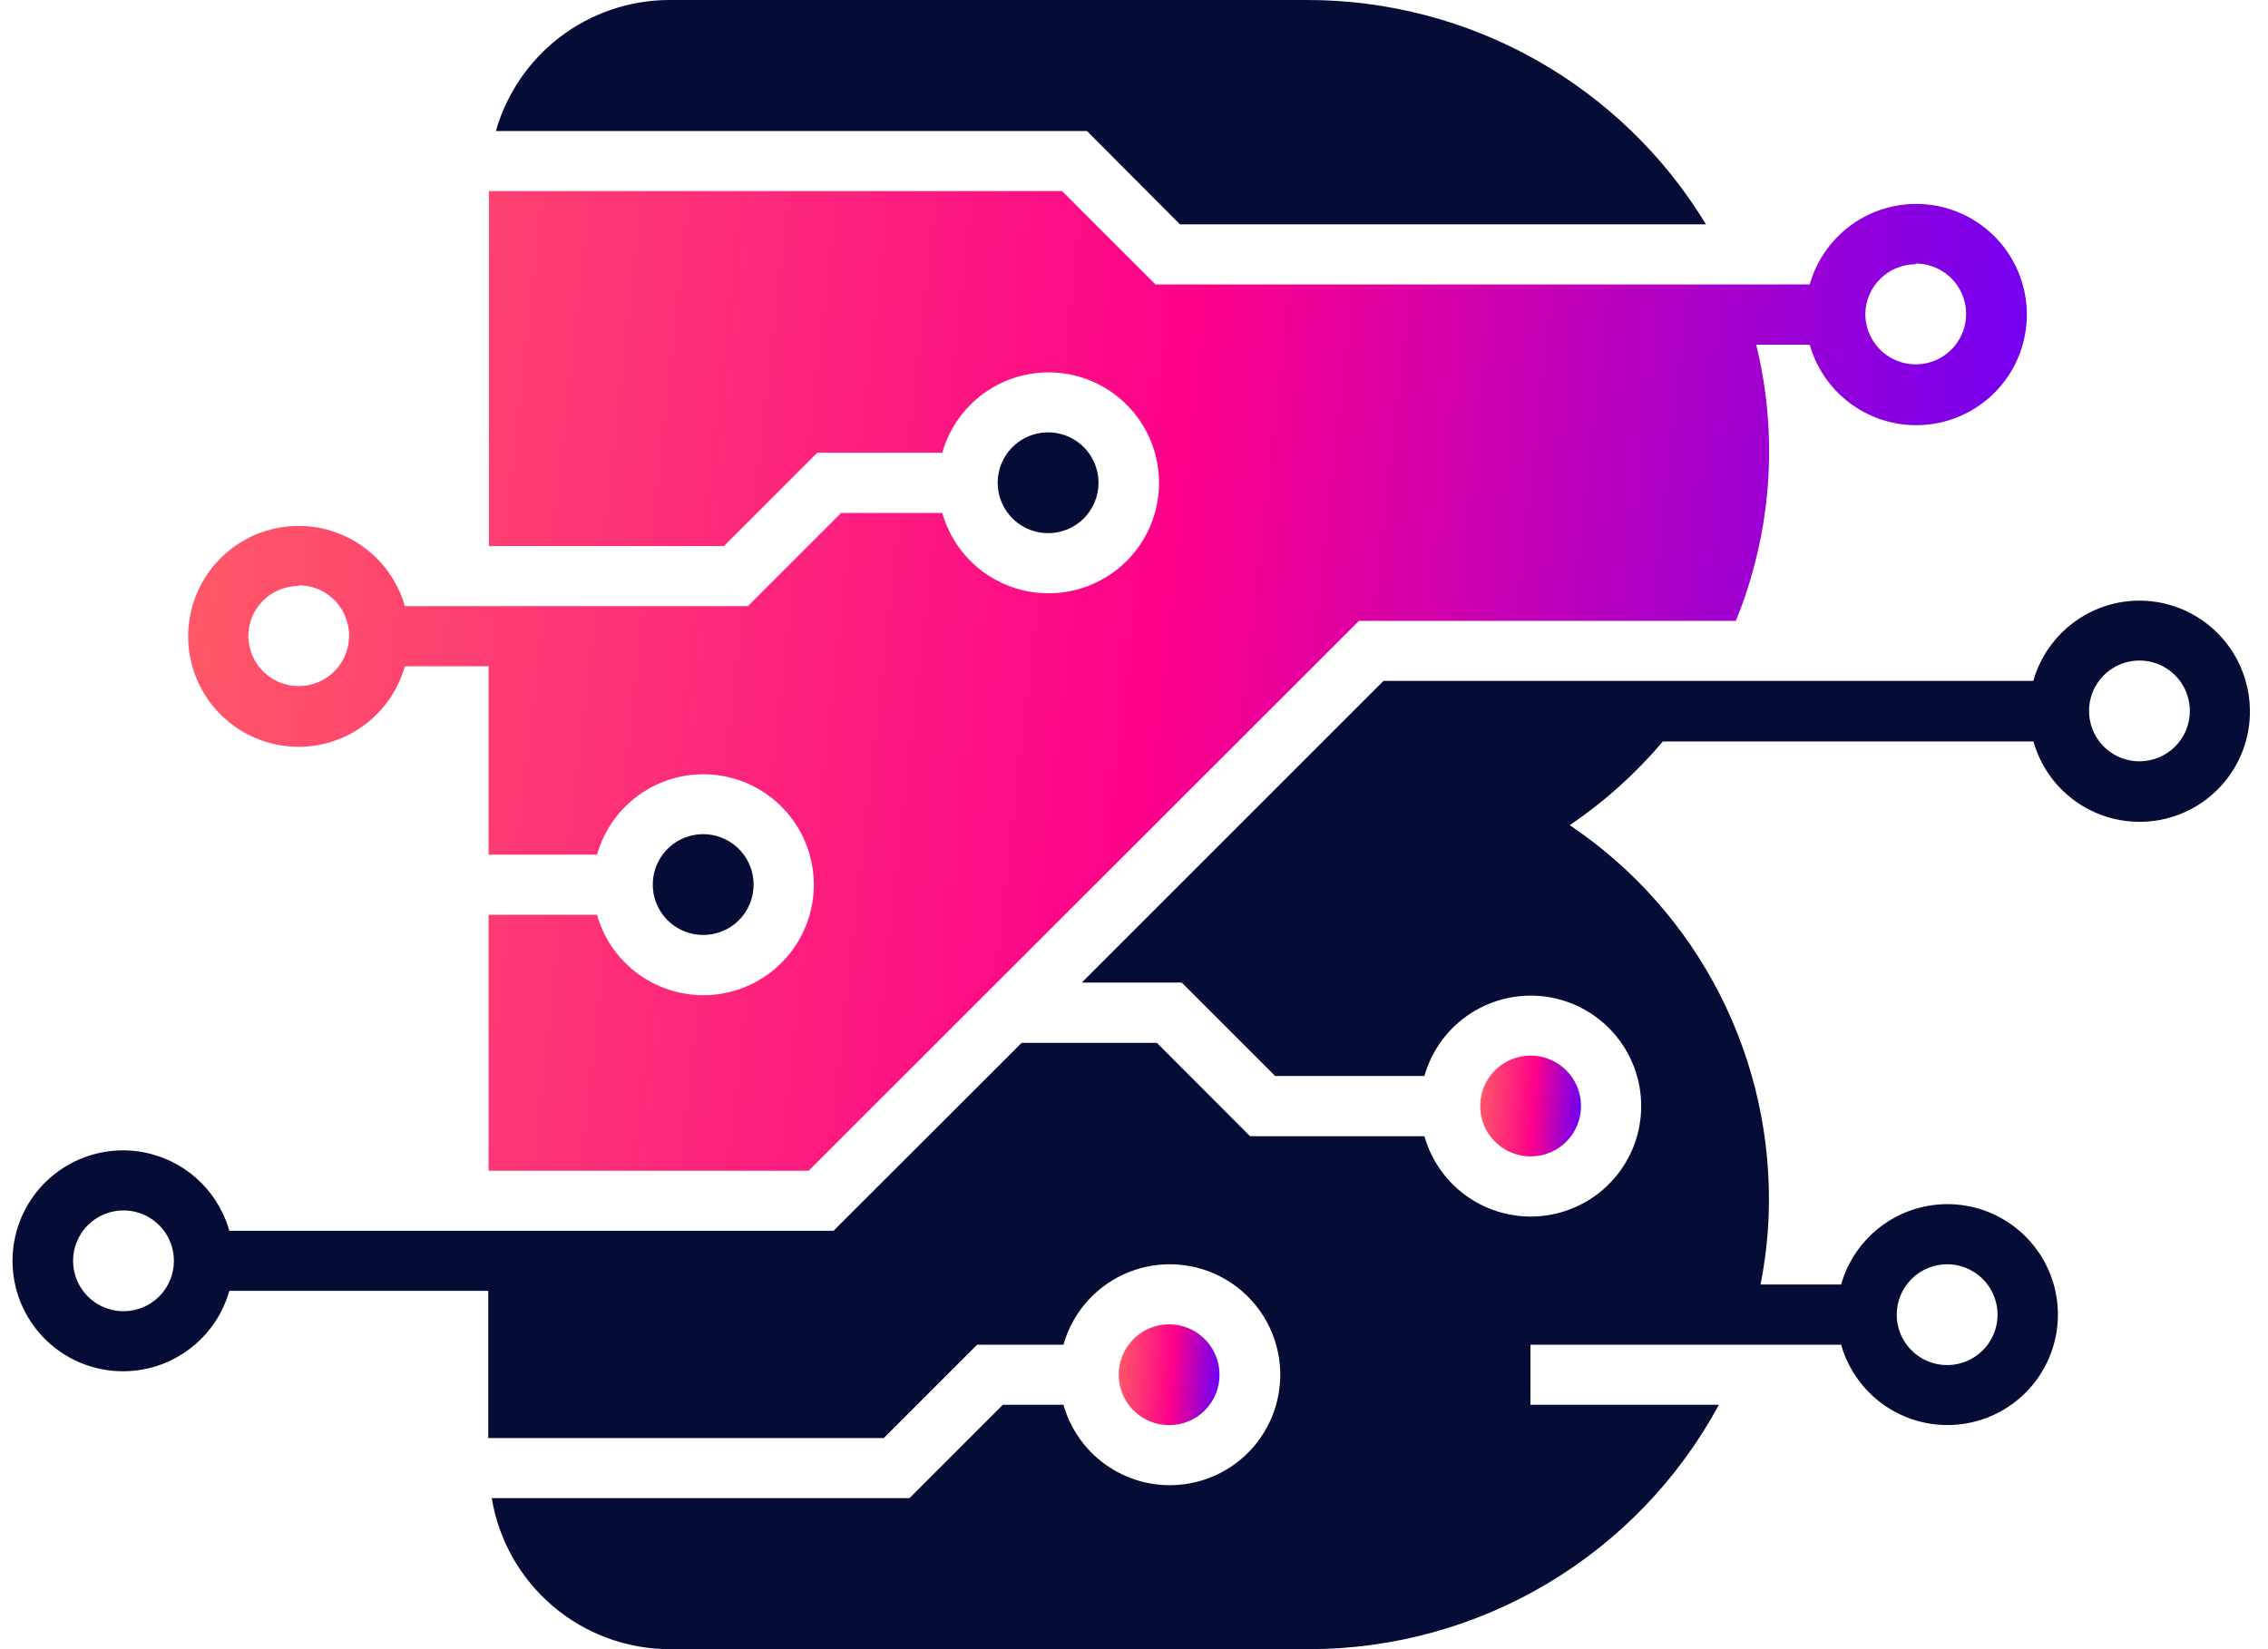 <svg width="110" height="80" viewBox="0 0 110 80" fill="none" xmlns="http://www.w3.org/2000/svg">
<path d="M57.23 10.884H82.742C80.726 7.56 77.887 4.812 74.499 2.905C71.111 0.999 67.288 -0.002 63.401 2.70442e-06H32.422C30.527 0.012 28.687 0.638 27.178 1.783C25.669 2.929 24.571 4.533 24.05 6.355H52.718L57.23 10.884Z" fill="#050D36"/>
<path d="M59.147 66.688C59.147 66.204 59.004 65.731 58.735 65.329C58.467 64.927 58.085 64.614 57.638 64.429C57.191 64.244 56.7 64.195 56.226 64.29C55.751 64.384 55.316 64.617 54.974 64.959C54.632 65.301 54.399 65.736 54.305 66.21C54.211 66.685 54.259 67.176 54.444 67.623C54.629 68.07 54.942 68.452 55.344 68.72C55.746 68.989 56.219 69.132 56.703 69.132C57.024 69.133 57.342 69.071 57.639 68.948C57.937 68.826 58.207 68.646 58.434 68.419C58.661 68.191 58.841 67.921 58.964 67.624C59.086 67.327 59.148 67.009 59.147 66.688Z" fill="url(#paint0_linear_2085_294)"/>
<path d="M53.278 23.418C53.278 22.934 53.135 22.461 52.866 22.059C52.597 21.657 52.214 21.343 51.767 21.158C51.32 20.974 50.828 20.926 50.353 21.021C49.879 21.116 49.443 21.349 49.102 21.692C48.76 22.035 48.528 22.471 48.435 22.946C48.341 23.421 48.391 23.913 48.577 24.359C48.764 24.806 49.078 25.187 49.481 25.455C49.884 25.722 50.358 25.864 50.842 25.863C51.163 25.863 51.48 25.799 51.776 25.676C52.072 25.553 52.341 25.373 52.568 25.146C52.794 24.919 52.973 24.649 53.095 24.353C53.217 24.056 53.279 23.739 53.278 23.418Z" fill="#050D36"/>
<path d="M108.914 33.03C108.579 31.85 107.849 30.822 106.846 30.116C105.945 29.479 104.869 29.136 103.765 29.136C102.661 29.136 101.585 29.479 100.684 30.116C99.681 30.822 98.951 31.85 98.616 33.03H67.101L52.466 47.665H57.314L61.843 52.195H69.086C69.438 50.95 70.229 49.876 71.312 49.169C72.395 48.462 73.698 48.17 74.979 48.348C76.26 48.526 77.433 49.162 78.282 50.137C79.132 51.113 79.6 52.362 79.6 53.656C79.6 54.949 79.132 56.199 78.282 57.174C77.433 58.15 76.26 58.785 74.979 58.963C73.698 59.141 72.395 58.85 71.312 58.143C70.229 57.436 69.438 56.361 69.086 55.117H60.63L56.108 50.587H49.553L40.426 59.705H11.122C10.771 58.46 9.98 57.384 8.897 56.676C7.814 55.969 6.512 55.676 5.23 55.854C3.949 56.032 2.775 56.667 1.925 57.642C1.075 58.618 0.607 59.868 0.607 61.162C0.607 62.456 1.075 63.706 1.925 64.681C2.775 65.657 3.949 66.292 5.23 66.469C6.512 66.647 7.814 66.355 8.897 65.647C9.98 64.939 10.771 63.864 11.122 62.619H23.681V69.76H42.863L47.392 65.231H51.579C51.931 63.986 52.721 62.91 53.804 62.202C54.887 61.495 56.189 61.202 57.471 61.38C58.752 61.557 59.926 62.193 60.776 63.168C61.626 64.144 62.094 65.394 62.094 66.688C62.094 67.981 61.626 69.231 60.776 70.207C59.926 71.183 58.752 71.818 57.471 71.995C56.189 72.173 54.887 71.881 53.804 71.173C52.721 70.465 51.931 69.389 51.579 68.144H48.64L44.11 72.674H23.849C24.188 74.721 25.243 76.581 26.825 77.922C28.407 79.264 30.415 80 32.489 80H63.468C67.546 80.003 71.549 78.902 75.053 76.815C78.556 74.728 81.43 71.732 83.369 68.144H74.227V65.231H89.297C89.411 65.65 89.58 66.053 89.799 66.428C90.413 67.503 91.38 68.332 92.535 68.774C93.691 69.217 94.964 69.246 96.139 68.856C97.313 68.467 98.317 67.683 98.979 66.638C99.641 65.592 99.921 64.35 99.771 63.122C99.622 61.893 99.051 60.755 98.157 59.899C97.263 59.044 96.101 58.524 94.867 58.428C93.633 58.332 92.404 58.666 91.389 59.374C90.374 60.081 89.635 61.118 89.297 62.309H85.387C85.607 61.205 85.739 60.085 85.781 58.96C85.917 55.244 85.102 51.556 83.415 48.243C81.727 44.93 79.221 42.103 76.135 40.029C77.819 38.889 79.337 37.523 80.648 35.969H98.624C98.976 37.216 99.768 38.293 100.854 39.001C101.941 39.708 103.247 39.996 104.53 39.813C105.813 39.63 106.985 38.987 107.83 38.005C108.675 37.022 109.135 35.766 109.123 34.47C109.12 33.983 109.05 33.498 108.914 33.03ZM5.998 63.606C5.515 63.608 5.041 63.466 4.638 63.199C4.235 62.931 3.92 62.55 3.734 62.103C3.547 61.657 3.498 61.165 3.591 60.69C3.685 60.215 3.917 59.779 4.258 59.436C4.6 59.093 5.036 58.86 5.51 58.765C5.984 58.669 6.476 58.718 6.924 58.902C7.371 59.087 7.753 59.4 8.022 59.803C8.291 60.205 8.435 60.678 8.435 61.162C8.435 61.809 8.178 62.429 7.722 62.888C7.265 63.346 6.645 63.604 5.998 63.606ZM94.438 61.329C94.921 61.329 95.394 61.473 95.796 61.741C96.198 62.01 96.511 62.392 96.697 62.838C96.882 63.285 96.93 63.777 96.836 64.251C96.741 64.725 96.509 65.161 96.167 65.503C95.825 65.845 95.389 66.078 94.915 66.172C94.441 66.266 93.949 66.218 93.502 66.033C93.056 65.848 92.674 65.534 92.405 65.132C92.136 64.73 91.993 64.257 91.993 63.774C91.993 63.126 92.251 62.504 92.709 62.045C93.168 61.587 93.79 61.329 94.438 61.329ZM103.765 36.931C103.281 36.931 102.808 36.788 102.406 36.519C102.004 36.25 101.69 35.868 101.505 35.42C101.321 34.973 101.273 34.481 101.368 34.007C101.463 33.532 101.696 33.097 102.039 32.755C102.382 32.413 102.818 32.181 103.293 32.088C103.768 31.994 104.26 32.044 104.706 32.23C105.153 32.417 105.534 32.731 105.802 33.135C106.069 33.538 106.211 34.011 106.21 34.495C106.208 35.142 105.949 35.762 105.491 36.218C105.032 36.675 104.412 36.931 103.765 36.931Z" fill="#050D36"/>
<path d="M76.68 53.652C76.68 53.168 76.536 52.695 76.268 52.293C75.999 51.891 75.617 51.578 75.17 51.393C74.724 51.208 74.232 51.159 73.758 51.254C73.284 51.348 72.848 51.581 72.506 51.923C72.164 52.265 71.931 52.7 71.837 53.175C71.743 53.649 71.791 54.14 71.976 54.587C72.161 55.034 72.475 55.416 72.877 55.684C73.279 55.953 73.751 56.096 74.235 56.096C74.556 56.097 74.875 56.035 75.172 55.913C75.469 55.79 75.739 55.61 75.966 55.383C76.193 55.156 76.373 54.886 76.496 54.589C76.618 54.291 76.681 53.973 76.68 53.652Z" fill="url(#paint1_linear_2085_294)"/>
<path d="M36.55 42.918C36.551 42.434 36.41 41.961 36.142 41.558C35.875 41.155 35.494 40.841 35.048 40.654C34.602 40.468 34.111 40.417 33.636 40.51C33.162 40.603 32.725 40.834 32.382 41.175C32.039 41.516 31.805 41.95 31.709 42.425C31.613 42.898 31.66 43.39 31.843 43.837C32.027 44.285 32.339 44.668 32.74 44.938C33.141 45.208 33.613 45.353 34.097 45.354C34.418 45.357 34.737 45.295 35.034 45.174C35.332 45.052 35.602 44.873 35.83 44.647C36.058 44.42 36.239 44.151 36.363 43.854C36.486 43.558 36.55 43.239 36.55 42.918Z" fill="#050D36"/>
<path d="M14.488 36.228C15.655 36.225 16.788 35.841 17.718 35.136C18.647 34.43 19.32 33.441 19.637 32.318H23.698V41.461H28.956C29.308 40.216 30.098 39.14 31.181 38.432C32.264 37.725 33.566 37.433 34.848 37.61C36.129 37.788 37.303 38.423 38.153 39.398C39.003 40.374 39.471 41.624 39.471 42.918C39.471 44.212 39.003 45.462 38.153 46.437C37.303 47.413 36.129 48.048 34.848 48.226C33.566 48.403 32.264 48.111 31.181 47.403C30.098 46.696 29.308 45.62 28.956 44.375H23.698V56.791H39.221L65.912 30.116H84.19C85.926 25.867 86.272 21.178 85.178 16.72H87.773C88.126 17.967 88.918 19.044 90.002 19.752C91.087 20.461 92.391 20.753 93.675 20.575C94.958 20.397 96.134 19.761 96.985 18.784C97.835 17.807 98.304 16.555 98.304 15.259C98.304 13.963 97.835 12.712 96.985 11.735C96.134 10.758 94.958 10.121 93.675 9.943C92.391 9.765 91.087 10.057 90.002 10.766C88.918 11.474 88.126 12.551 87.773 13.798H56.041L51.512 9.269H23.715V26.491H35.11L39.639 21.961H45.701C46.054 20.717 46.844 19.642 47.928 18.935C49.011 18.228 50.313 17.937 51.594 18.115C52.875 18.293 54.048 18.928 54.898 19.904C55.747 20.879 56.215 22.129 56.215 23.422C56.215 24.716 55.747 25.965 54.898 26.941C54.048 27.916 52.875 28.552 51.594 28.73C50.313 28.908 49.011 28.616 47.928 27.91C46.844 27.203 46.054 26.128 45.701 24.883H40.795L36.273 29.405H19.637C19.365 28.446 18.83 27.582 18.093 26.91C17.357 26.238 16.447 25.786 15.467 25.602C14.487 25.419 13.476 25.513 12.546 25.874C11.617 26.234 10.806 26.846 10.206 27.642C9.605 28.438 9.239 29.385 9.147 30.378C9.056 31.371 9.243 32.369 9.688 33.261C10.133 34.154 10.818 34.904 11.666 35.428C12.514 35.952 13.491 36.229 14.488 36.228ZM92.906 12.785C93.39 12.783 93.864 12.926 94.267 13.194C94.67 13.462 94.985 13.843 95.171 14.29C95.357 14.738 95.406 15.23 95.312 15.705C95.218 16.18 94.985 16.616 94.643 16.959C94.3 17.301 93.864 17.534 93.389 17.628C92.914 17.722 92.421 17.673 91.975 17.487C91.527 17.301 91.146 16.986 90.878 16.583C90.61 16.18 90.468 15.706 90.469 15.222C90.48 14.582 90.741 13.972 91.197 13.523C91.652 13.073 92.266 12.821 92.906 12.819V12.785ZM14.488 28.392C14.972 28.392 15.445 28.535 15.847 28.804C16.249 29.073 16.563 29.456 16.747 29.903C16.932 30.35 16.98 30.842 16.885 31.316C16.79 31.791 16.556 32.226 16.214 32.568C15.871 32.91 15.435 33.142 14.96 33.235C14.485 33.328 13.993 33.279 13.547 33.093C13.1 32.906 12.719 32.592 12.451 32.188C12.184 31.785 12.042 31.312 12.043 30.828C12.052 30.186 12.314 29.574 12.772 29.124C13.229 28.674 13.846 28.423 14.488 28.425V28.392Z" fill="url(#paint2_linear_2085_294)"/>
<defs>
<linearGradient id="paint0_linear_2085_294" x1="54.258" y1="64.243" x2="59.421" y2="64.552" gradientUnits="userSpaceOnUse">
<stop stop-color="#FF5C65"/>
<stop offset="0.531" stop-color="#FD008B"/>
<stop offset="1" stop-color="#6500FC"/>
</linearGradient>
<linearGradient id="paint1_linear_2085_294" x1="71.79" y1="51.207" x2="76.954" y2="51.516" gradientUnits="userSpaceOnUse">
<stop stop-color="#FF5C65"/>
<stop offset="0.531" stop-color="#FD008B"/>
<stop offset="1" stop-color="#6500FC"/>
</linearGradient>
<linearGradient id="paint2_linear_2085_294" x1="9.125" y1="9.269" x2="102.462" y2="19.745" gradientUnits="userSpaceOnUse">
<stop stop-color="#FF5C65"/>
<stop offset="0.531" stop-color="#FD008B"/>
<stop offset="1" stop-color="#6500FC"/>
</linearGradient>
</defs>
</svg>
